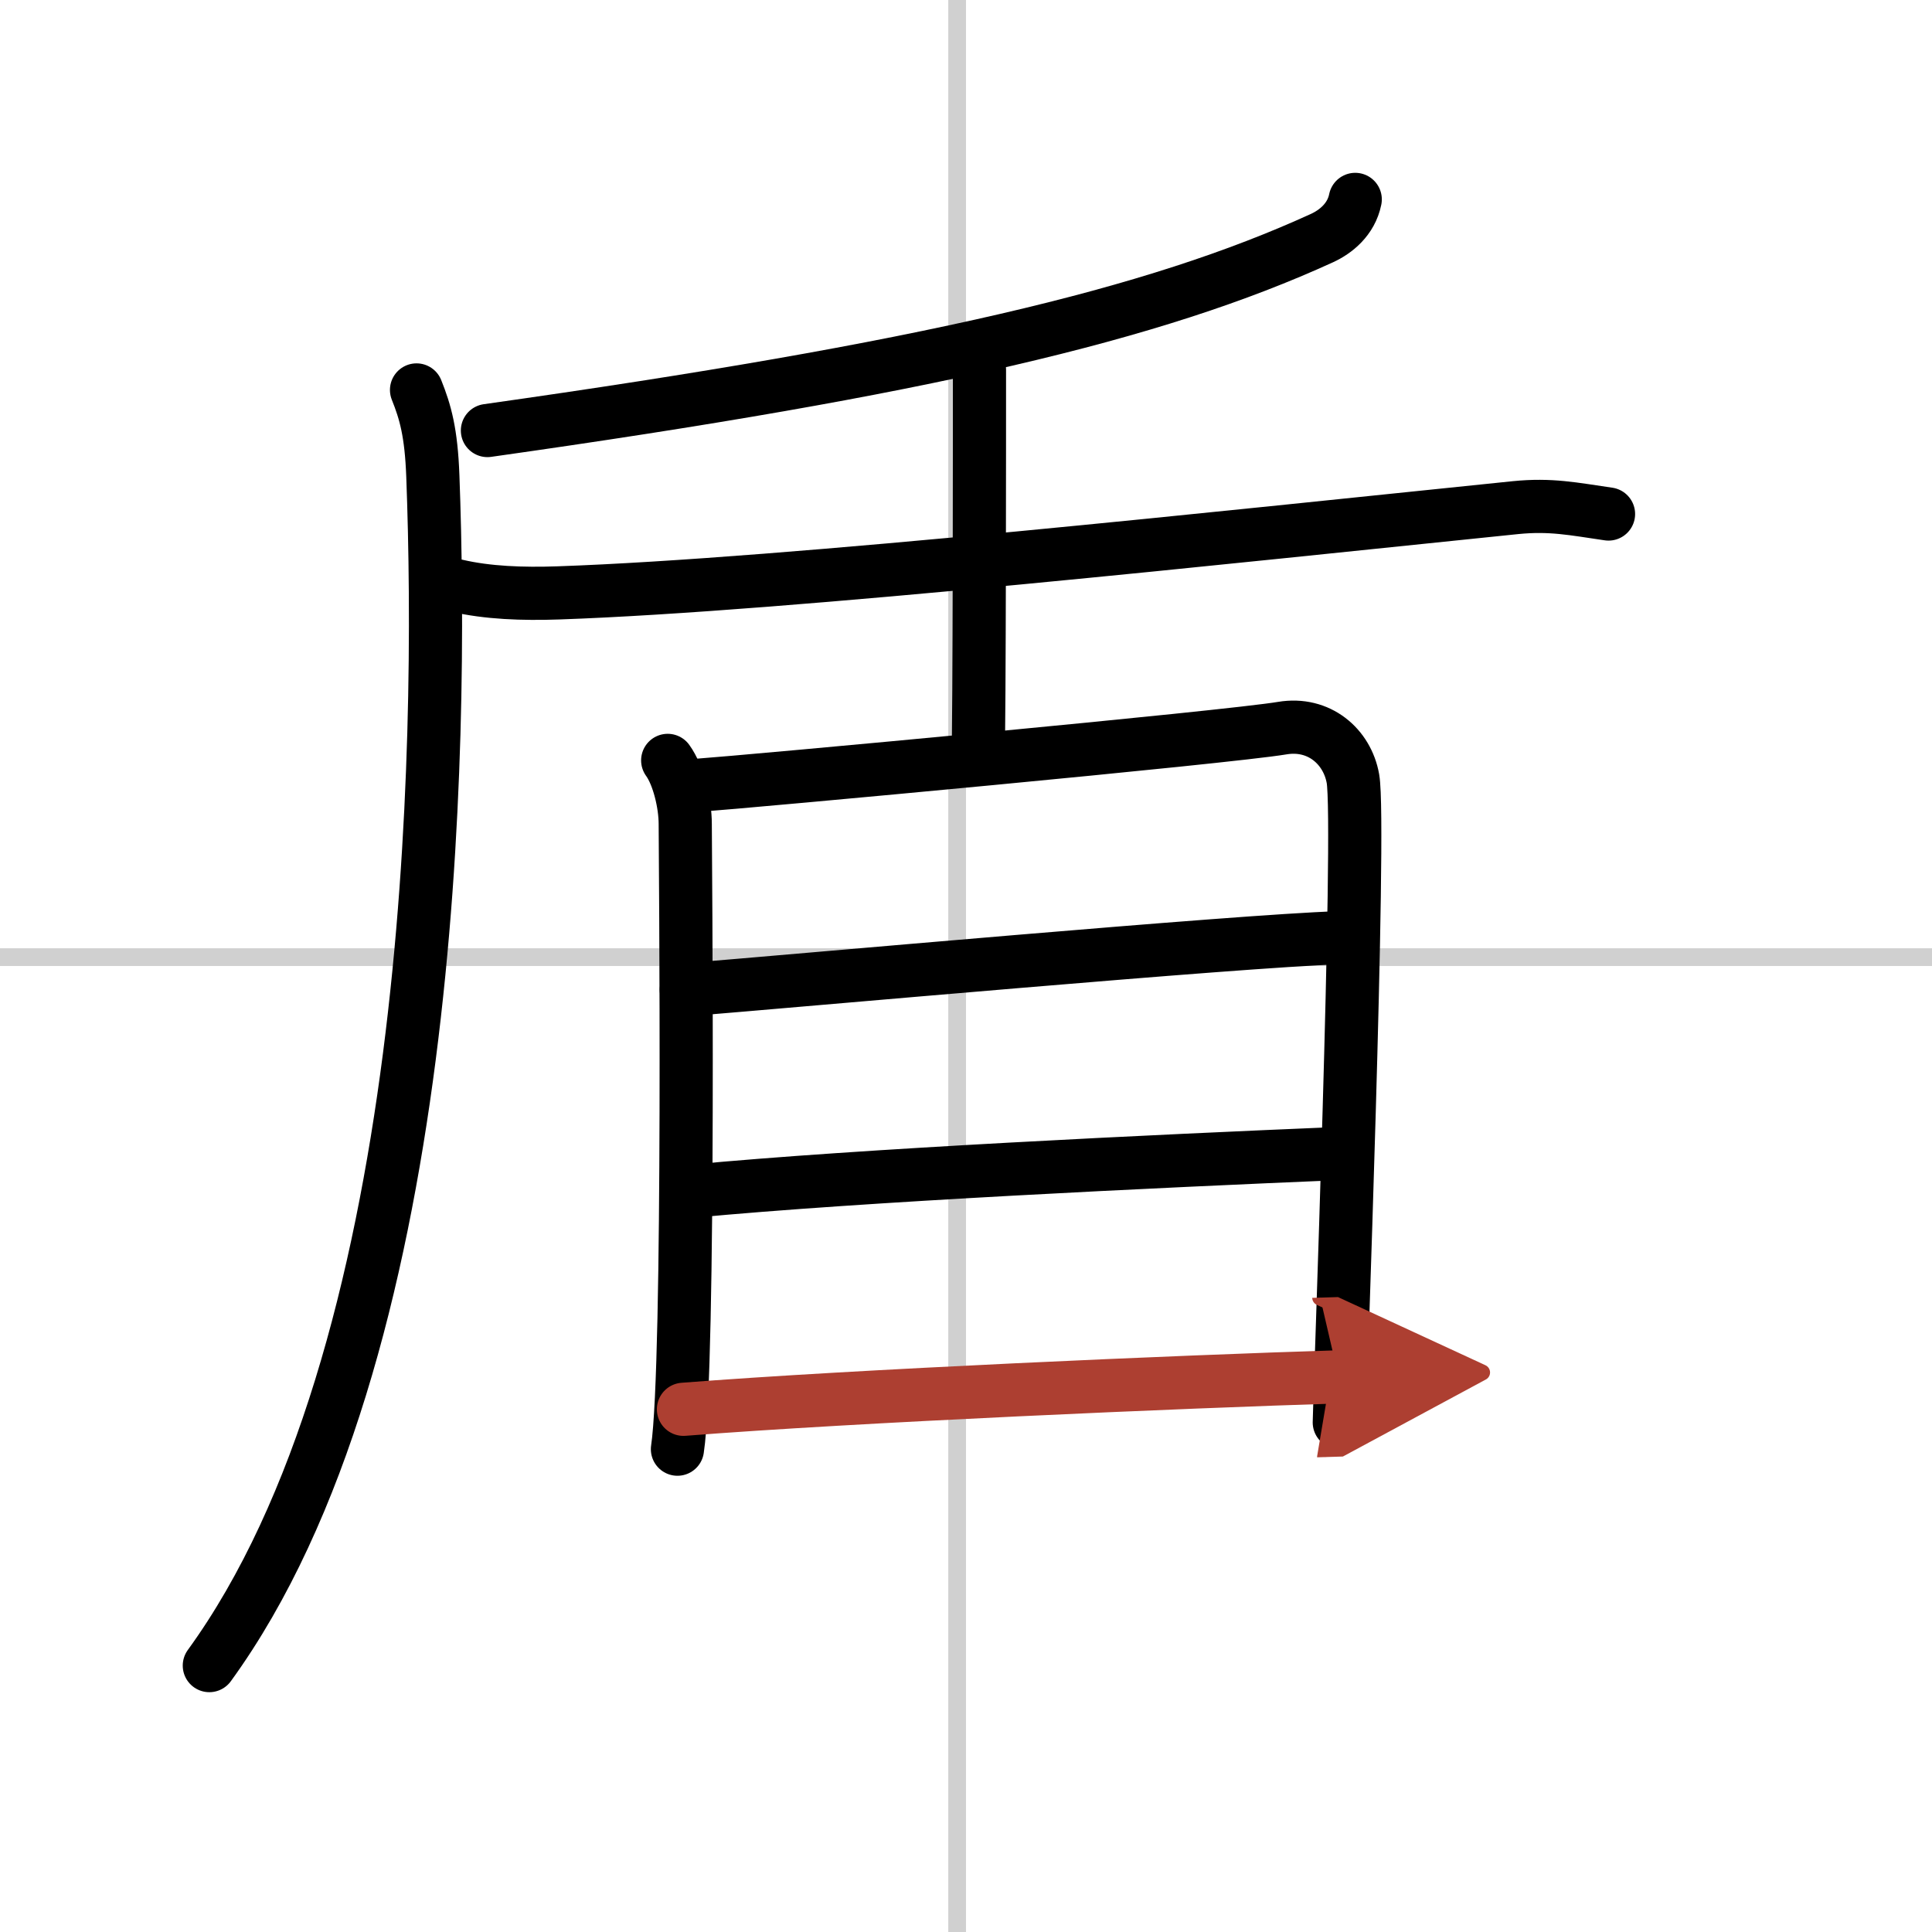 <svg width="400" height="400" viewBox="0 0 109 109" xmlns="http://www.w3.org/2000/svg"><defs><marker id="a" markerWidth="4" orient="auto" refX="1" refY="5" viewBox="0 0 10 10"><polyline points="0 0 10 5 0 10 1 5" fill="#ad3f31" stroke="#ad3f31"/></marker></defs><g fill="none" stroke="#000" stroke-linecap="round" stroke-linejoin="round" stroke-width="3"><rect width="100%" height="100%" fill="#fff" stroke="#fff"/><line x1="54" x2="54" y2="109" stroke="#d0d0d0" stroke-width="1"/><line x2="109" y1="54" y2="54" stroke="#d0d0d0" stroke-width="1"/><path d="m76.46 11.25c-0.23 1.14-1.11 1.83-1.87 2.18-9.47 4.33-22.4 7.37-47.09 10.86"/><path d="M23.5,22c0.5,1.25,0.83,2.4,0.92,4.86C25,42.25,24.5,76.5,11.81,93.97"/><path d="m25.75 33.04c1.75 0.41 3.74 0.48 5.75 0.41 13-0.45 38.25-3.2 54-4.81 1.99-0.2 3.25 0.07 5.25 0.36"/><path d="m54.5 19.75c0.42 0.17 0.76 0.75 0.76 1.09 0 3.53 0 19.81-0.08 21.91"/><path d="m37.67 42.9c0.61 0.84 0.99 2.45 0.99 3.59s0.28 30.47-0.44 35.27"/><path d="m39.17 44.32c3.43-0.25 30.08-2.72 33.17-3.24 2.08-0.35 3.67 1.04 3.99 2.85 0.46 2.56-0.77 35.47-0.77 36.32"/><path d="m38.72 55.84c6.41-0.52 31.26-2.76 36.76-2.93"/><path d="m39 67.21c9.67-0.92 26.26-1.7 36.52-2.13"/><path d="m38.56 79.51c9.67-0.76 28.14-1.56 36.96-1.83" marker-end="url(#a)" stroke="#ad3f31"/></g></svg>
